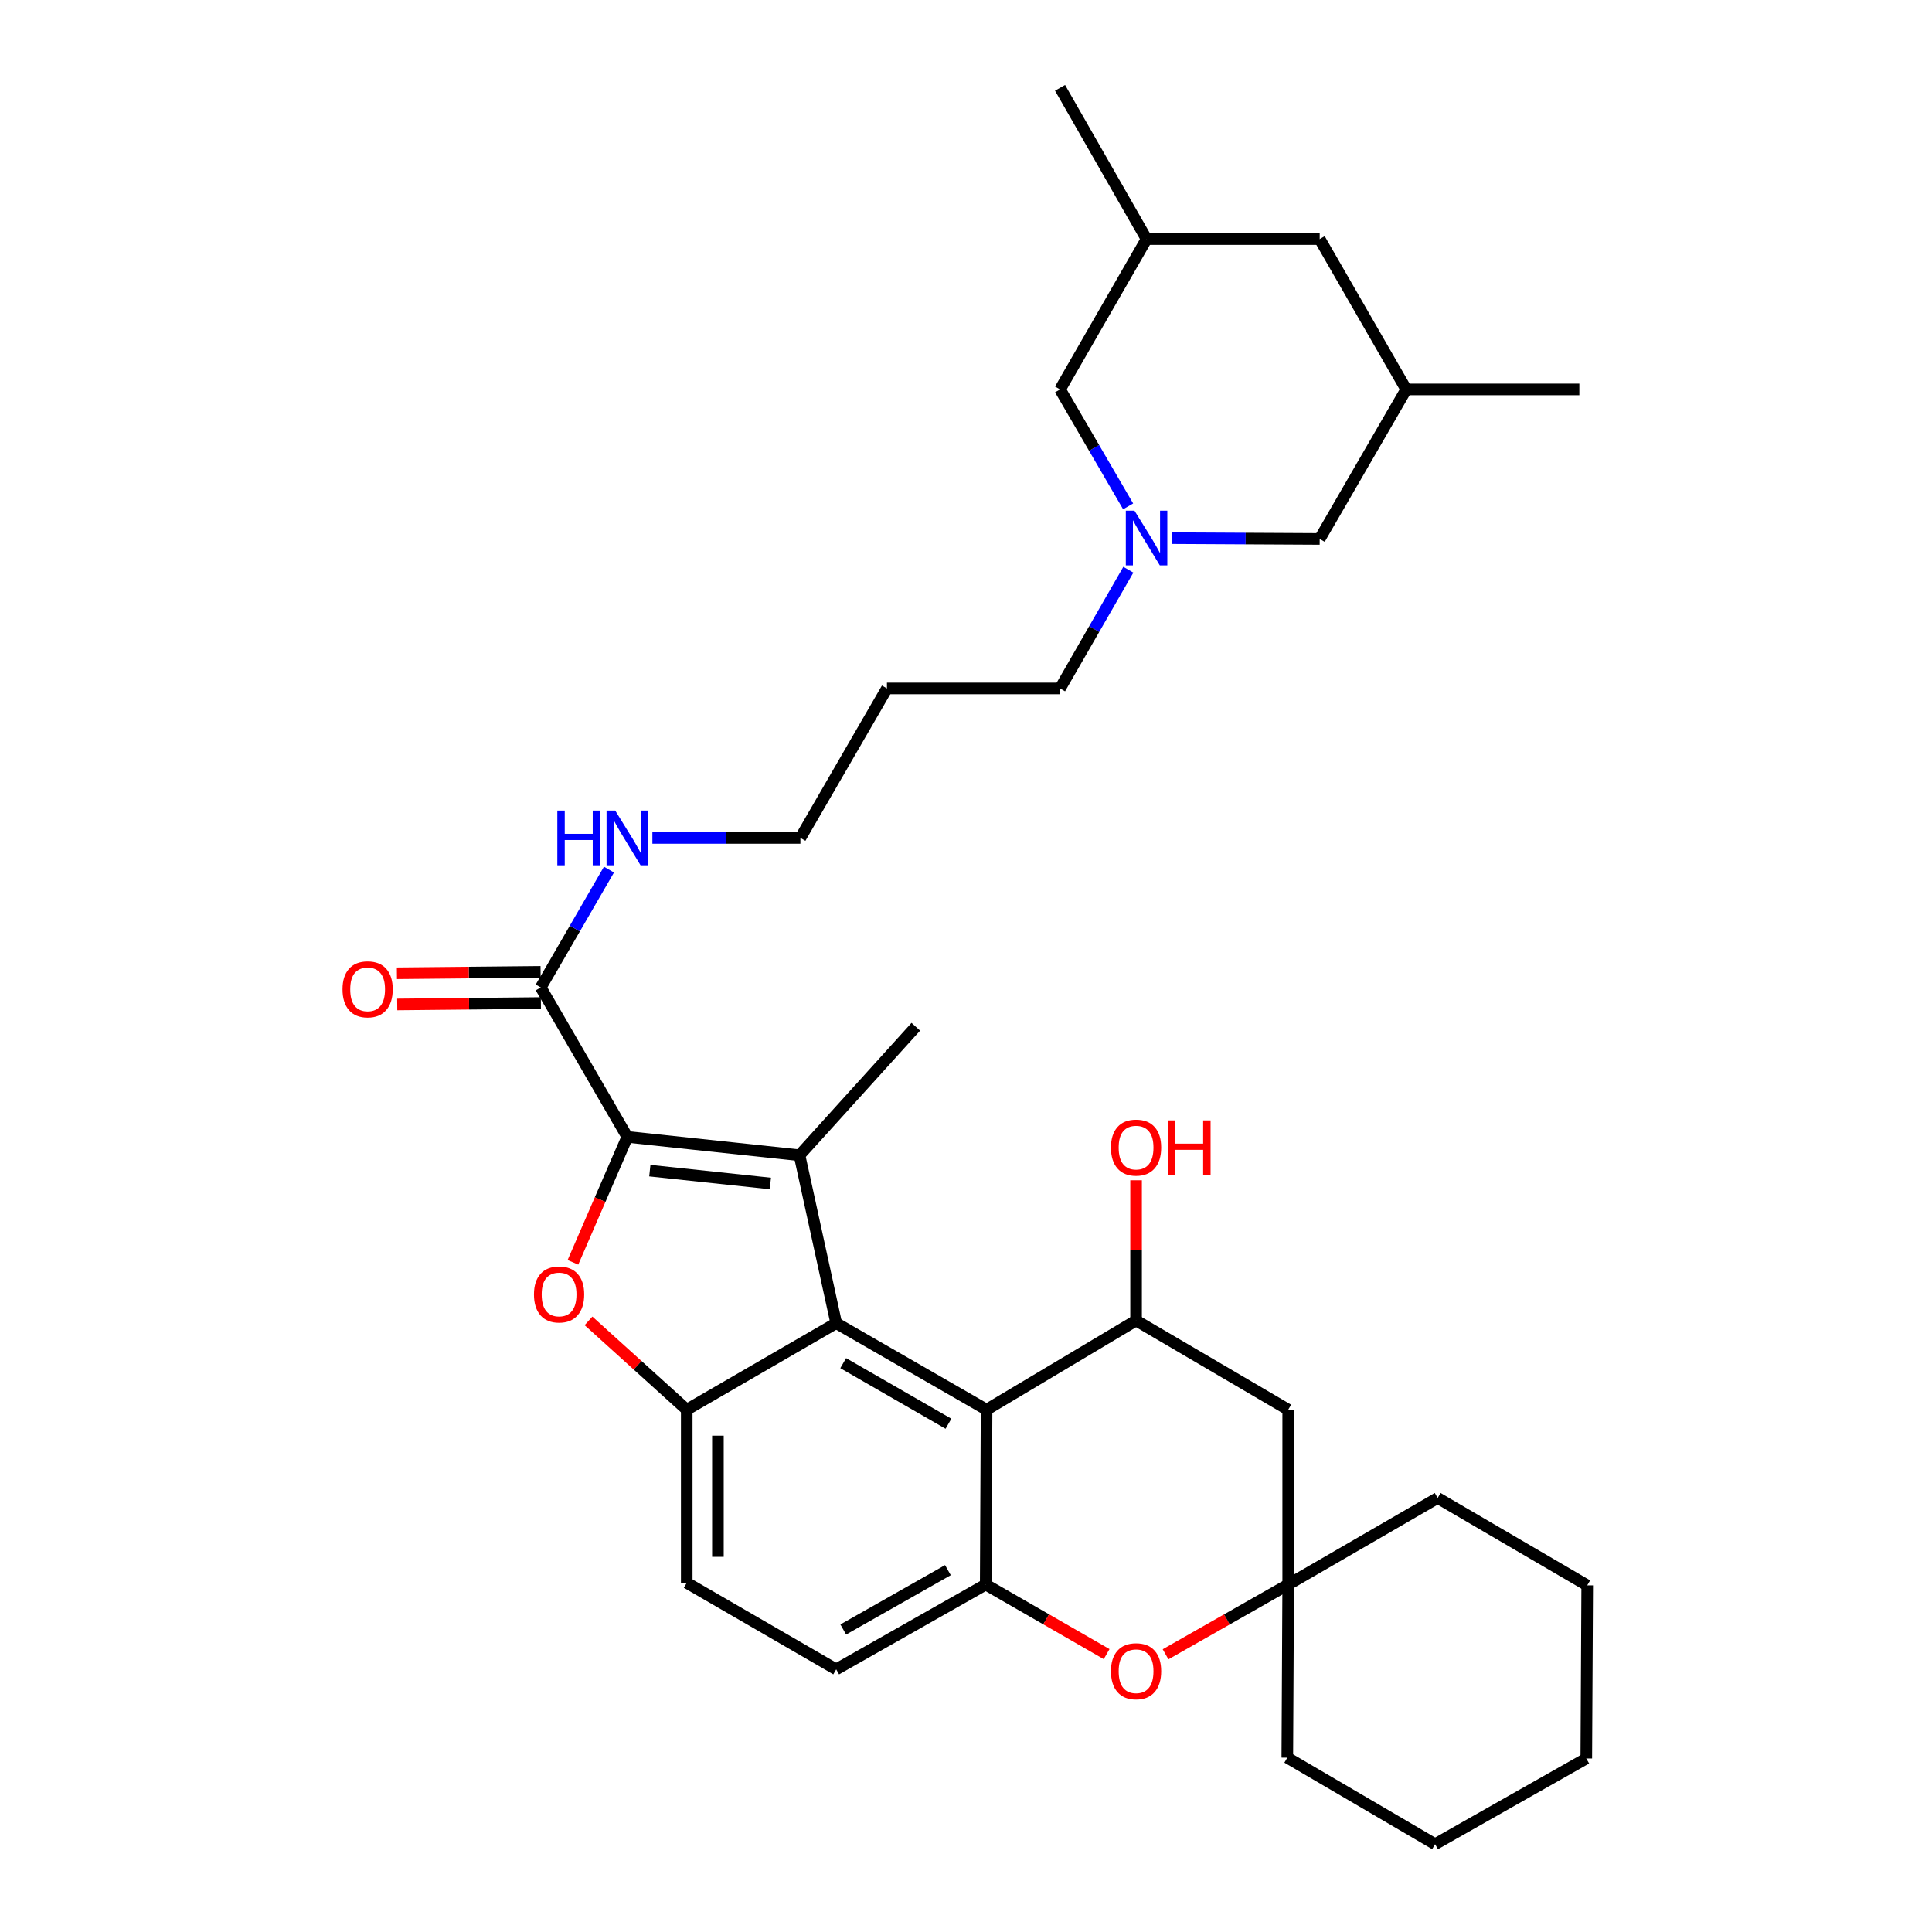<?xml version='1.0' encoding='iso-8859-1'?>
<svg version='1.1' baseProfile='full'
              xmlns='http://www.w3.org/2000/svg'
                      xmlns:rdkit='http://www.rdkit.org/xml'
                      xmlns:xlink='http://www.w3.org/1999/xlink'
                  xml:space='preserve'
width='1000px' height='1000px' viewBox='0 0 1000 1000'>
<!-- END OF HEADER -->
<rect style='opacity:1.0;fill:#FFFFFF;stroke:none' width='1000' height='1000' x='0' y='0'> </rect>
<path class='bond-0' d='M 324.69,588.449 L 413.82,597.951' style='fill:none;fill-rule:evenodd;stroke:#000000;stroke-width:6px;stroke-linecap:butt;stroke-linejoin:miter;stroke-opacity:1' />
<path class='bond-0' d='M 336.349,605.919 L 398.74,612.571' style='fill:none;fill-rule:evenodd;stroke:#000000;stroke-width:6px;stroke-linecap:butt;stroke-linejoin:miter;stroke-opacity:1' />
<path class='bond-2' d='M 324.69,588.449 L 310.619,620.917' style='fill:none;fill-rule:evenodd;stroke:#000000;stroke-width:6px;stroke-linecap:butt;stroke-linejoin:miter;stroke-opacity:1' />
<path class='bond-2' d='M 310.619,620.917 L 296.548,653.385' style='fill:none;fill-rule:evenodd;stroke:#FF0000;stroke-width:6px;stroke-linecap:butt;stroke-linejoin:miter;stroke-opacity:1' />
<path class='bond-8' d='M 324.69,588.449 L 279.887,511.098' style='fill:none;fill-rule:evenodd;stroke:#000000;stroke-width:6px;stroke-linecap:butt;stroke-linejoin:miter;stroke-opacity:1' />
<path class='bond-1' d='M 413.82,597.951 L 432.815,684.859' style='fill:none;fill-rule:evenodd;stroke:#000000;stroke-width:6px;stroke-linecap:butt;stroke-linejoin:miter;stroke-opacity:1' />
<path class='bond-21' d='M 413.82,597.951 L 474.024,531.446' style='fill:none;fill-rule:evenodd;stroke:#000000;stroke-width:6px;stroke-linecap:butt;stroke-linejoin:miter;stroke-opacity:1' />
<path class='bond-3' d='M 432.815,684.859 L 510.651,729.662' style='fill:none;fill-rule:evenodd;stroke:#000000;stroke-width:6px;stroke-linecap:butt;stroke-linejoin:miter;stroke-opacity:1' />
<path class='bond-3' d='M 436.441,705.564 L 490.926,736.926' style='fill:none;fill-rule:evenodd;stroke:#000000;stroke-width:6px;stroke-linecap:butt;stroke-linejoin:miter;stroke-opacity:1' />
<path class='bond-33' d='M 432.815,684.859 L 355.455,729.662' style='fill:none;fill-rule:evenodd;stroke:#000000;stroke-width:6px;stroke-linecap:butt;stroke-linejoin:miter;stroke-opacity:1' />
<path class='bond-4' d='M 304.607,683.691 L 330.031,706.676' style='fill:none;fill-rule:evenodd;stroke:#FF0000;stroke-width:6px;stroke-linecap:butt;stroke-linejoin:miter;stroke-opacity:1' />
<path class='bond-4' d='M 330.031,706.676 L 355.455,729.662' style='fill:none;fill-rule:evenodd;stroke:#000000;stroke-width:6px;stroke-linecap:butt;stroke-linejoin:miter;stroke-opacity:1' />
<path class='bond-5' d='M 510.651,729.662 L 510.203,820.155' style='fill:none;fill-rule:evenodd;stroke:#000000;stroke-width:6px;stroke-linecap:butt;stroke-linejoin:miter;stroke-opacity:1' />
<path class='bond-6' d='M 510.651,729.662 L 588.03,683.496' style='fill:none;fill-rule:evenodd;stroke:#000000;stroke-width:6px;stroke-linecap:butt;stroke-linejoin:miter;stroke-opacity:1' />
<path class='bond-12' d='M 355.455,729.662 L 355.455,819.249' style='fill:none;fill-rule:evenodd;stroke:#000000;stroke-width:6px;stroke-linecap:butt;stroke-linejoin:miter;stroke-opacity:1' />
<path class='bond-12' d='M 371.59,743.1 L 371.59,805.811' style='fill:none;fill-rule:evenodd;stroke:#000000;stroke-width:6px;stroke-linecap:butt;stroke-linejoin:miter;stroke-opacity:1' />
<path class='bond-7' d='M 510.203,820.155 L 541.494,838.161' style='fill:none;fill-rule:evenodd;stroke:#000000;stroke-width:6px;stroke-linecap:butt;stroke-linejoin:miter;stroke-opacity:1' />
<path class='bond-7' d='M 541.494,838.161 L 572.785,856.167' style='fill:none;fill-rule:evenodd;stroke:#FF0000;stroke-width:6px;stroke-linecap:butt;stroke-linejoin:miter;stroke-opacity:1' />
<path class='bond-34' d='M 510.203,820.155 L 432.815,864.043' style='fill:none;fill-rule:evenodd;stroke:#000000;stroke-width:6px;stroke-linecap:butt;stroke-linejoin:miter;stroke-opacity:1' />
<path class='bond-34' d='M 490.635,812.703 L 436.464,843.425' style='fill:none;fill-rule:evenodd;stroke:#000000;stroke-width:6px;stroke-linecap:butt;stroke-linejoin:miter;stroke-opacity:1' />
<path class='bond-11' d='M 588.03,683.496 L 666.771,729.662' style='fill:none;fill-rule:evenodd;stroke:#000000;stroke-width:6px;stroke-linecap:butt;stroke-linejoin:miter;stroke-opacity:1' />
<path class='bond-20' d='M 588.03,683.496 L 588.03,647.202' style='fill:none;fill-rule:evenodd;stroke:#000000;stroke-width:6px;stroke-linecap:butt;stroke-linejoin:miter;stroke-opacity:1' />
<path class='bond-20' d='M 588.03,647.202 L 588.03,610.908' style='fill:none;fill-rule:evenodd;stroke:#FF0000;stroke-width:6px;stroke-linecap:butt;stroke-linejoin:miter;stroke-opacity:1' />
<path class='bond-35' d='M 603.294,856.258 L 635.033,838.206' style='fill:none;fill-rule:evenodd;stroke:#FF0000;stroke-width:6px;stroke-linecap:butt;stroke-linejoin:miter;stroke-opacity:1' />
<path class='bond-35' d='M 635.033,838.206 L 666.771,820.155' style='fill:none;fill-rule:evenodd;stroke:#000000;stroke-width:6px;stroke-linecap:butt;stroke-linejoin:miter;stroke-opacity:1' />
<path class='bond-14' d='M 279.807,503.03 L 242.624,503.399' style='fill:none;fill-rule:evenodd;stroke:#000000;stroke-width:6px;stroke-linecap:butt;stroke-linejoin:miter;stroke-opacity:1' />
<path class='bond-14' d='M 242.624,503.399 L 205.442,503.767' style='fill:none;fill-rule:evenodd;stroke:#FF0000;stroke-width:6px;stroke-linecap:butt;stroke-linejoin:miter;stroke-opacity:1' />
<path class='bond-14' d='M 279.967,519.165 L 242.784,519.533' style='fill:none;fill-rule:evenodd;stroke:#000000;stroke-width:6px;stroke-linecap:butt;stroke-linejoin:miter;stroke-opacity:1' />
<path class='bond-14' d='M 242.784,519.533 L 205.601,519.901' style='fill:none;fill-rule:evenodd;stroke:#FF0000;stroke-width:6px;stroke-linecap:butt;stroke-linejoin:miter;stroke-opacity:1' />
<path class='bond-17' d='M 279.887,511.098 L 297.542,480.602' style='fill:none;fill-rule:evenodd;stroke:#000000;stroke-width:6px;stroke-linecap:butt;stroke-linejoin:miter;stroke-opacity:1' />
<path class='bond-17' d='M 297.542,480.602 L 315.198,450.106' style='fill:none;fill-rule:evenodd;stroke:#0000FF;stroke-width:6px;stroke-linecap:butt;stroke-linejoin:miter;stroke-opacity:1' />
<path class='bond-9' d='M 666.771,820.155 L 666.771,729.662' style='fill:none;fill-rule:evenodd;stroke:#000000;stroke-width:6px;stroke-linecap:butt;stroke-linejoin:miter;stroke-opacity:1' />
<path class='bond-25' d='M 666.771,820.155 L 744.132,775.352' style='fill:none;fill-rule:evenodd;stroke:#000000;stroke-width:6px;stroke-linecap:butt;stroke-linejoin:miter;stroke-opacity:1' />
<path class='bond-26' d='M 666.771,820.155 L 666.305,909.761' style='fill:none;fill-rule:evenodd;stroke:#000000;stroke-width:6px;stroke-linecap:butt;stroke-linejoin:miter;stroke-opacity:1' />
<path class='bond-10' d='M 584.025,294.883 L 566.351,325.607' style='fill:none;fill-rule:evenodd;stroke:#0000FF;stroke-width:6px;stroke-linecap:butt;stroke-linejoin:miter;stroke-opacity:1' />
<path class='bond-10' d='M 566.351,325.607 L 548.677,356.331' style='fill:none;fill-rule:evenodd;stroke:#000000;stroke-width:6px;stroke-linecap:butt;stroke-linejoin:miter;stroke-opacity:1' />
<path class='bond-15' d='M 606.442,278.547 L 644.755,278.75' style='fill:none;fill-rule:evenodd;stroke:#0000FF;stroke-width:6px;stroke-linecap:butt;stroke-linejoin:miter;stroke-opacity:1' />
<path class='bond-15' d='M 644.755,278.75 L 683.068,278.953' style='fill:none;fill-rule:evenodd;stroke:#000000;stroke-width:6px;stroke-linecap:butt;stroke-linejoin:miter;stroke-opacity:1' />
<path class='bond-16' d='M 583.921,262.093 L 566.299,231.829' style='fill:none;fill-rule:evenodd;stroke:#0000FF;stroke-width:6px;stroke-linecap:butt;stroke-linejoin:miter;stroke-opacity:1' />
<path class='bond-16' d='M 566.299,231.829 L 548.677,201.565' style='fill:none;fill-rule:evenodd;stroke:#000000;stroke-width:6px;stroke-linecap:butt;stroke-linejoin:miter;stroke-opacity:1' />
<path class='bond-13' d='M 355.455,819.249 L 432.815,864.043' style='fill:none;fill-rule:evenodd;stroke:#000000;stroke-width:6px;stroke-linecap:butt;stroke-linejoin:miter;stroke-opacity:1' />
<path class='bond-19' d='M 683.068,278.953 L 727.871,201.565' style='fill:none;fill-rule:evenodd;stroke:#000000;stroke-width:6px;stroke-linecap:butt;stroke-linejoin:miter;stroke-opacity:1' />
<path class='bond-18' d='M 548.677,201.565 L 593.462,123.739' style='fill:none;fill-rule:evenodd;stroke:#000000;stroke-width:6px;stroke-linecap:butt;stroke-linejoin:miter;stroke-opacity:1' />
<path class='bond-27' d='M 337.67,433.71 L 375.978,433.71' style='fill:none;fill-rule:evenodd;stroke:#0000FF;stroke-width:6px;stroke-linecap:butt;stroke-linejoin:miter;stroke-opacity:1' />
<path class='bond-27' d='M 375.978,433.71 L 414.286,433.71' style='fill:none;fill-rule:evenodd;stroke:#000000;stroke-width:6px;stroke-linecap:butt;stroke-linejoin:miter;stroke-opacity:1' />
<path class='bond-22' d='M 593.462,123.739 L 683.068,123.739' style='fill:none;fill-rule:evenodd;stroke:#000000;stroke-width:6px;stroke-linecap:butt;stroke-linejoin:miter;stroke-opacity:1' />
<path class='bond-28' d='M 593.462,123.739 L 548.677,45.455' style='fill:none;fill-rule:evenodd;stroke:#000000;stroke-width:6px;stroke-linecap:butt;stroke-linejoin:miter;stroke-opacity:1' />
<path class='bond-29' d='M 727.871,201.565 L 817.467,201.565' style='fill:none;fill-rule:evenodd;stroke:#000000;stroke-width:6px;stroke-linecap:butt;stroke-linejoin:miter;stroke-opacity:1' />
<path class='bond-36' d='M 727.871,201.565 L 683.068,123.739' style='fill:none;fill-rule:evenodd;stroke:#000000;stroke-width:6px;stroke-linecap:butt;stroke-linejoin:miter;stroke-opacity:1' />
<path class='bond-23' d='M 548.677,356.331 L 459.08,356.331' style='fill:none;fill-rule:evenodd;stroke:#000000;stroke-width:6px;stroke-linecap:butt;stroke-linejoin:miter;stroke-opacity:1' />
<path class='bond-24' d='M 459.08,356.331 L 414.286,433.71' style='fill:none;fill-rule:evenodd;stroke:#000000;stroke-width:6px;stroke-linecap:butt;stroke-linejoin:miter;stroke-opacity:1' />
<path class='bond-30' d='M 744.132,775.352 L 821.537,820.585' style='fill:none;fill-rule:evenodd;stroke:#000000;stroke-width:6px;stroke-linecap:butt;stroke-linejoin:miter;stroke-opacity:1' />
<path class='bond-31' d='M 666.305,909.761 L 742.796,954.545' style='fill:none;fill-rule:evenodd;stroke:#000000;stroke-width:6px;stroke-linecap:butt;stroke-linejoin:miter;stroke-opacity:1' />
<path class='bond-37' d='M 821.537,820.585 L 821.062,910.182' style='fill:none;fill-rule:evenodd;stroke:#000000;stroke-width:6px;stroke-linecap:butt;stroke-linejoin:miter;stroke-opacity:1' />
<path class='bond-32' d='M 742.796,954.545 L 821.062,910.182' style='fill:none;fill-rule:evenodd;stroke:#000000;stroke-width:6px;stroke-linecap:butt;stroke-linejoin:miter;stroke-opacity:1' />
<path  class='atom-3' d='M 276.38 670.005
Q 276.38 663.205, 279.74 659.405
Q 283.1 655.605, 289.38 655.605
Q 295.66 655.605, 299.02 659.405
Q 302.38 663.205, 302.38 670.005
Q 302.38 676.885, 298.98 680.805
Q 295.58 684.685, 289.38 684.685
Q 283.14 684.685, 279.74 680.805
Q 276.38 676.925, 276.38 670.005
M 289.38 681.485
Q 293.7 681.485, 296.02 678.605
Q 298.38 675.685, 298.38 670.005
Q 298.38 664.445, 296.02 661.645
Q 293.7 658.805, 289.38 658.805
Q 285.06 658.805, 282.7 661.605
Q 280.38 664.405, 280.38 670.005
Q 280.38 675.725, 282.7 678.605
Q 285.06 681.485, 289.38 681.485
' fill='#FF0000'/>
<path  class='atom-8' d='M 575.03 865.02
Q 575.03 858.22, 578.39 854.42
Q 581.75 850.62, 588.03 850.62
Q 594.31 850.62, 597.67 854.42
Q 601.03 858.22, 601.03 865.02
Q 601.03 871.9, 597.63 875.82
Q 594.23 879.7, 588.03 879.7
Q 581.79 879.7, 578.39 875.82
Q 575.03 871.94, 575.03 865.02
M 588.03 876.5
Q 592.35 876.5, 594.67 873.62
Q 597.03 870.7, 597.03 865.02
Q 597.03 859.46, 594.67 856.66
Q 592.35 853.82, 588.03 853.82
Q 583.71 853.82, 581.35 856.62
Q 579.03 859.42, 579.03 865.02
Q 579.03 870.74, 581.35 873.62
Q 583.71 876.5, 588.03 876.5
' fill='#FF0000'/>
<path  class='atom-11' d='M 587.202 264.318
L 596.482 279.318
Q 597.402 280.798, 598.882 283.478
Q 600.362 286.158, 600.442 286.318
L 600.442 264.318
L 604.202 264.318
L 604.202 292.638
L 600.322 292.638
L 590.362 276.238
Q 589.202 274.318, 587.962 272.118
Q 586.762 269.918, 586.402 269.238
L 586.402 292.638
L 582.722 292.638
L 582.722 264.318
L 587.202 264.318
' fill='#0000FF'/>
<path  class='atom-15' d='M 177.281 512.065
Q 177.281 505.265, 180.641 501.465
Q 184.001 497.665, 190.281 497.665
Q 196.561 497.665, 199.921 501.465
Q 203.281 505.265, 203.281 512.065
Q 203.281 518.945, 199.881 522.865
Q 196.481 526.745, 190.281 526.745
Q 184.041 526.745, 180.641 522.865
Q 177.281 518.985, 177.281 512.065
M 190.281 523.545
Q 194.601 523.545, 196.921 520.665
Q 199.281 517.745, 199.281 512.065
Q 199.281 506.505, 196.921 503.705
Q 194.601 500.865, 190.281 500.865
Q 185.961 500.865, 183.601 503.665
Q 181.281 506.465, 181.281 512.065
Q 181.281 517.785, 183.601 520.665
Q 185.961 523.545, 190.281 523.545
' fill='#FF0000'/>
<path  class='atom-18' d='M 288.47 419.55
L 292.31 419.55
L 292.31 431.59
L 306.79 431.59
L 306.79 419.55
L 310.63 419.55
L 310.63 447.87
L 306.79 447.87
L 306.79 434.79
L 292.31 434.79
L 292.31 447.87
L 288.47 447.87
L 288.47 419.55
' fill='#0000FF'/>
<path  class='atom-18' d='M 318.43 419.55
L 327.71 434.55
Q 328.63 436.03, 330.11 438.71
Q 331.59 441.39, 331.67 441.55
L 331.67 419.55
L 335.43 419.55
L 335.43 447.87
L 331.55 447.87
L 321.59 431.47
Q 320.43 429.55, 319.19 427.35
Q 317.99 425.15, 317.63 424.47
L 317.63 447.87
L 313.95 447.87
L 313.95 419.55
L 318.43 419.55
' fill='#0000FF'/>
<path  class='atom-21' d='M 575.03 593.988
Q 575.03 587.188, 578.39 583.388
Q 581.75 579.588, 588.03 579.588
Q 594.31 579.588, 597.67 583.388
Q 601.03 587.188, 601.03 593.988
Q 601.03 600.868, 597.63 604.788
Q 594.23 608.668, 588.03 608.668
Q 581.79 608.668, 578.39 604.788
Q 575.03 600.908, 575.03 593.988
M 588.03 605.468
Q 592.35 605.468, 594.67 602.588
Q 597.03 599.668, 597.03 593.988
Q 597.03 588.428, 594.67 585.628
Q 592.35 582.788, 588.03 582.788
Q 583.71 582.788, 581.35 585.588
Q 579.03 588.388, 579.03 593.988
Q 579.03 599.708, 581.35 602.588
Q 583.71 605.468, 588.03 605.468
' fill='#FF0000'/>
<path  class='atom-21' d='M 604.43 579.908
L 608.27 579.908
L 608.27 591.948
L 622.75 591.948
L 622.75 579.908
L 626.59 579.908
L 626.59 608.228
L 622.75 608.228
L 622.75 595.148
L 608.27 595.148
L 608.27 608.228
L 604.43 608.228
L 604.43 579.908
' fill='#FF0000'/>
</svg>
